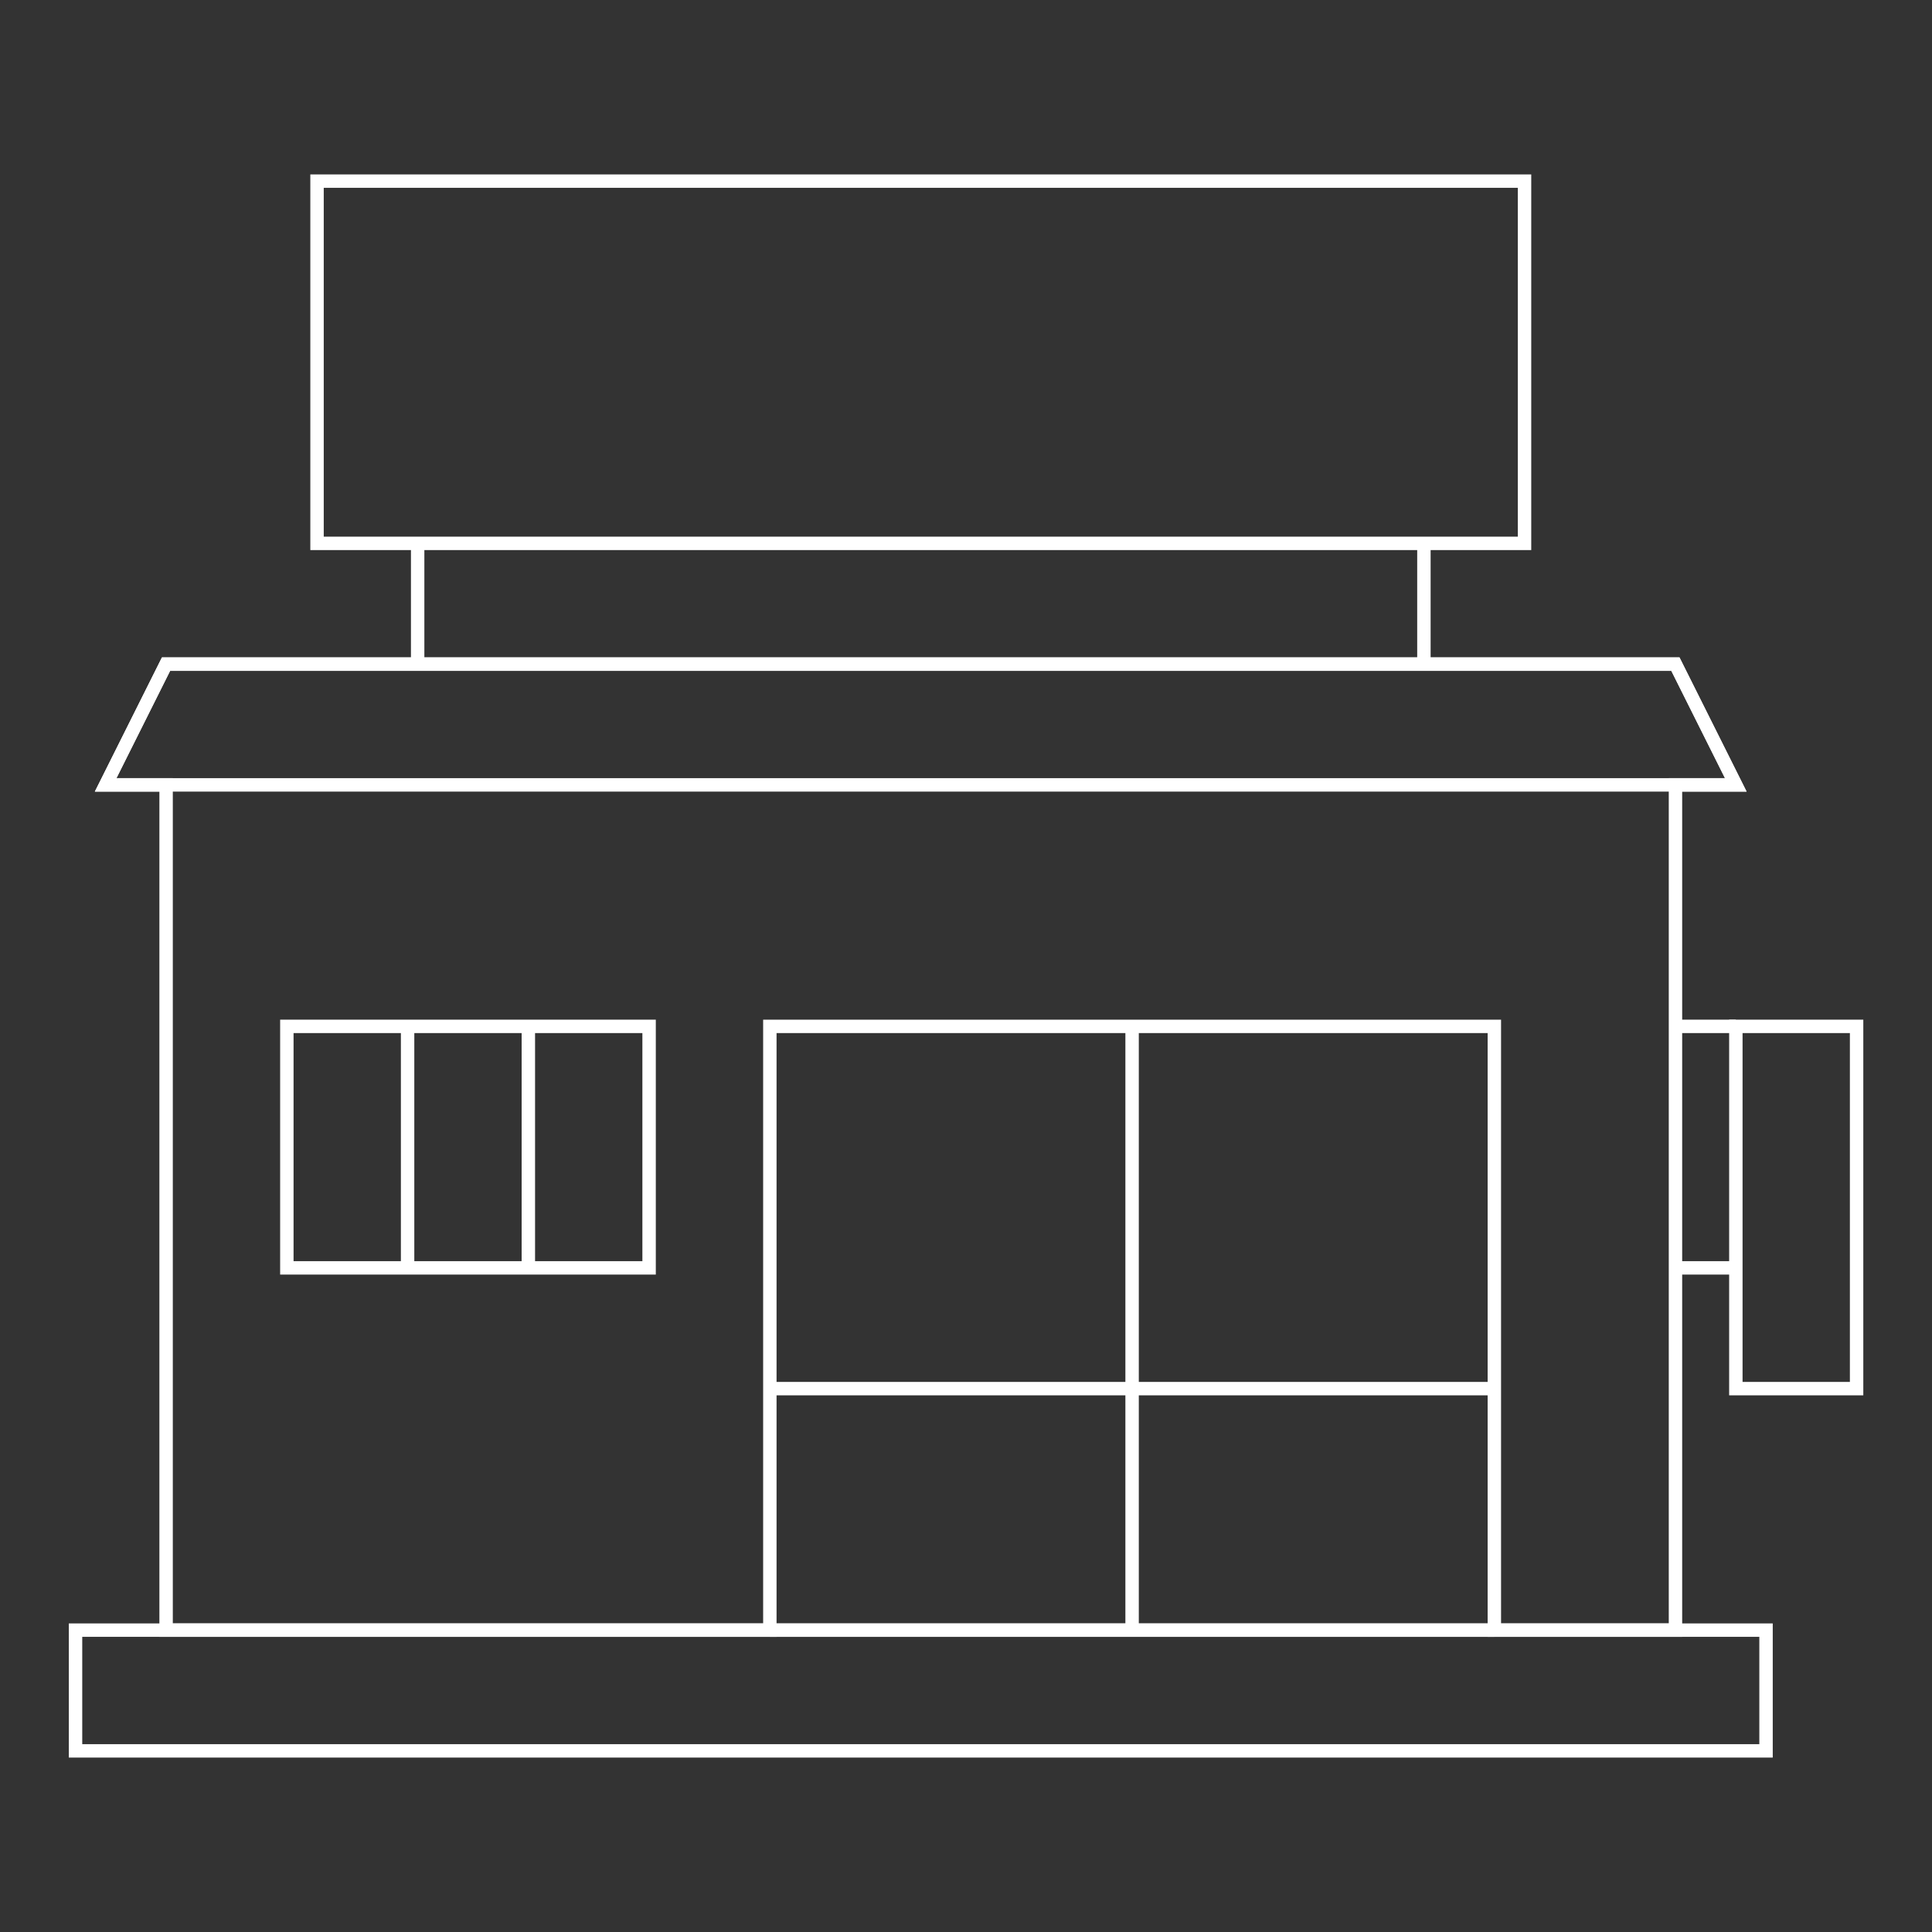 <svg id="Capa_1" data-name="Capa 1" xmlns="http://www.w3.org/2000/svg" xmlns:xlink="http://www.w3.org/1999/xlink" viewBox="0 0 144 144"><rect x="0" y="0" width="144" height="144" fill="#333333" stroke="none"/><defs><style>.cls-1{fill:none;}.cls-2{clip-path:url(#clip-path);}.cls-3{fill:#fff;}</style><clipPath id="clip-path"><rect class="cls-1" width="144" height="144"/></clipPath></defs><title>ico</title><g class="cls-2"><path class="cls-3" d="M125.38,122h-14.5V77h-53v45h-46V59H7.07l5-10H125.18l5,10h-4.8Zm-13.5-1h12.5V58h4.19l-4-8H12.68l-4,8h4.2v63h44V76h55Z"/><path class="cls-3" d="M48.88,95h-28V76h28Zm-27-1h26V77h-26Z"/><path class="cls-3" d="M138.88,104h-10V76h10Zm-9-1h8V77h-8Z"/><path class="cls-3" d="M114.13,41h-91V13h91Zm-90-1h89V14h-89Z"/><rect class="cls-3" x="30.63" y="40.5" width="1" height="9"/><rect class="cls-3" x="105.63" y="40.5" width="1" height="9"/><path class="cls-3" d="M130.18,59H7.07l5-10H125.18ZM8.68,58H128.57l-4-8H12.68Z"/><rect class="cls-3" x="57.38" y="103" width="54" height="1"/><rect class="cls-3" x="83.88" y="76.5" width="1" height="45"/><rect class="cls-3" x="57.38" y="121" width="54" height="1"/><rect class="cls-3" x="124.88" y="76" width="4.5" height="1"/><rect class="cls-3" x="124.88" y="94" width="4.5" height="1"/><path class="cls-3" d="M132.13,131H5.13V121h127Zm-126-1h125v-8H6.13Z"/><rect class="cls-3" x="29.88" y="76.5" width="1" height="18"/><rect class="cls-3" x="38.88" y="76.5" width="1" height="18"/></g></svg>